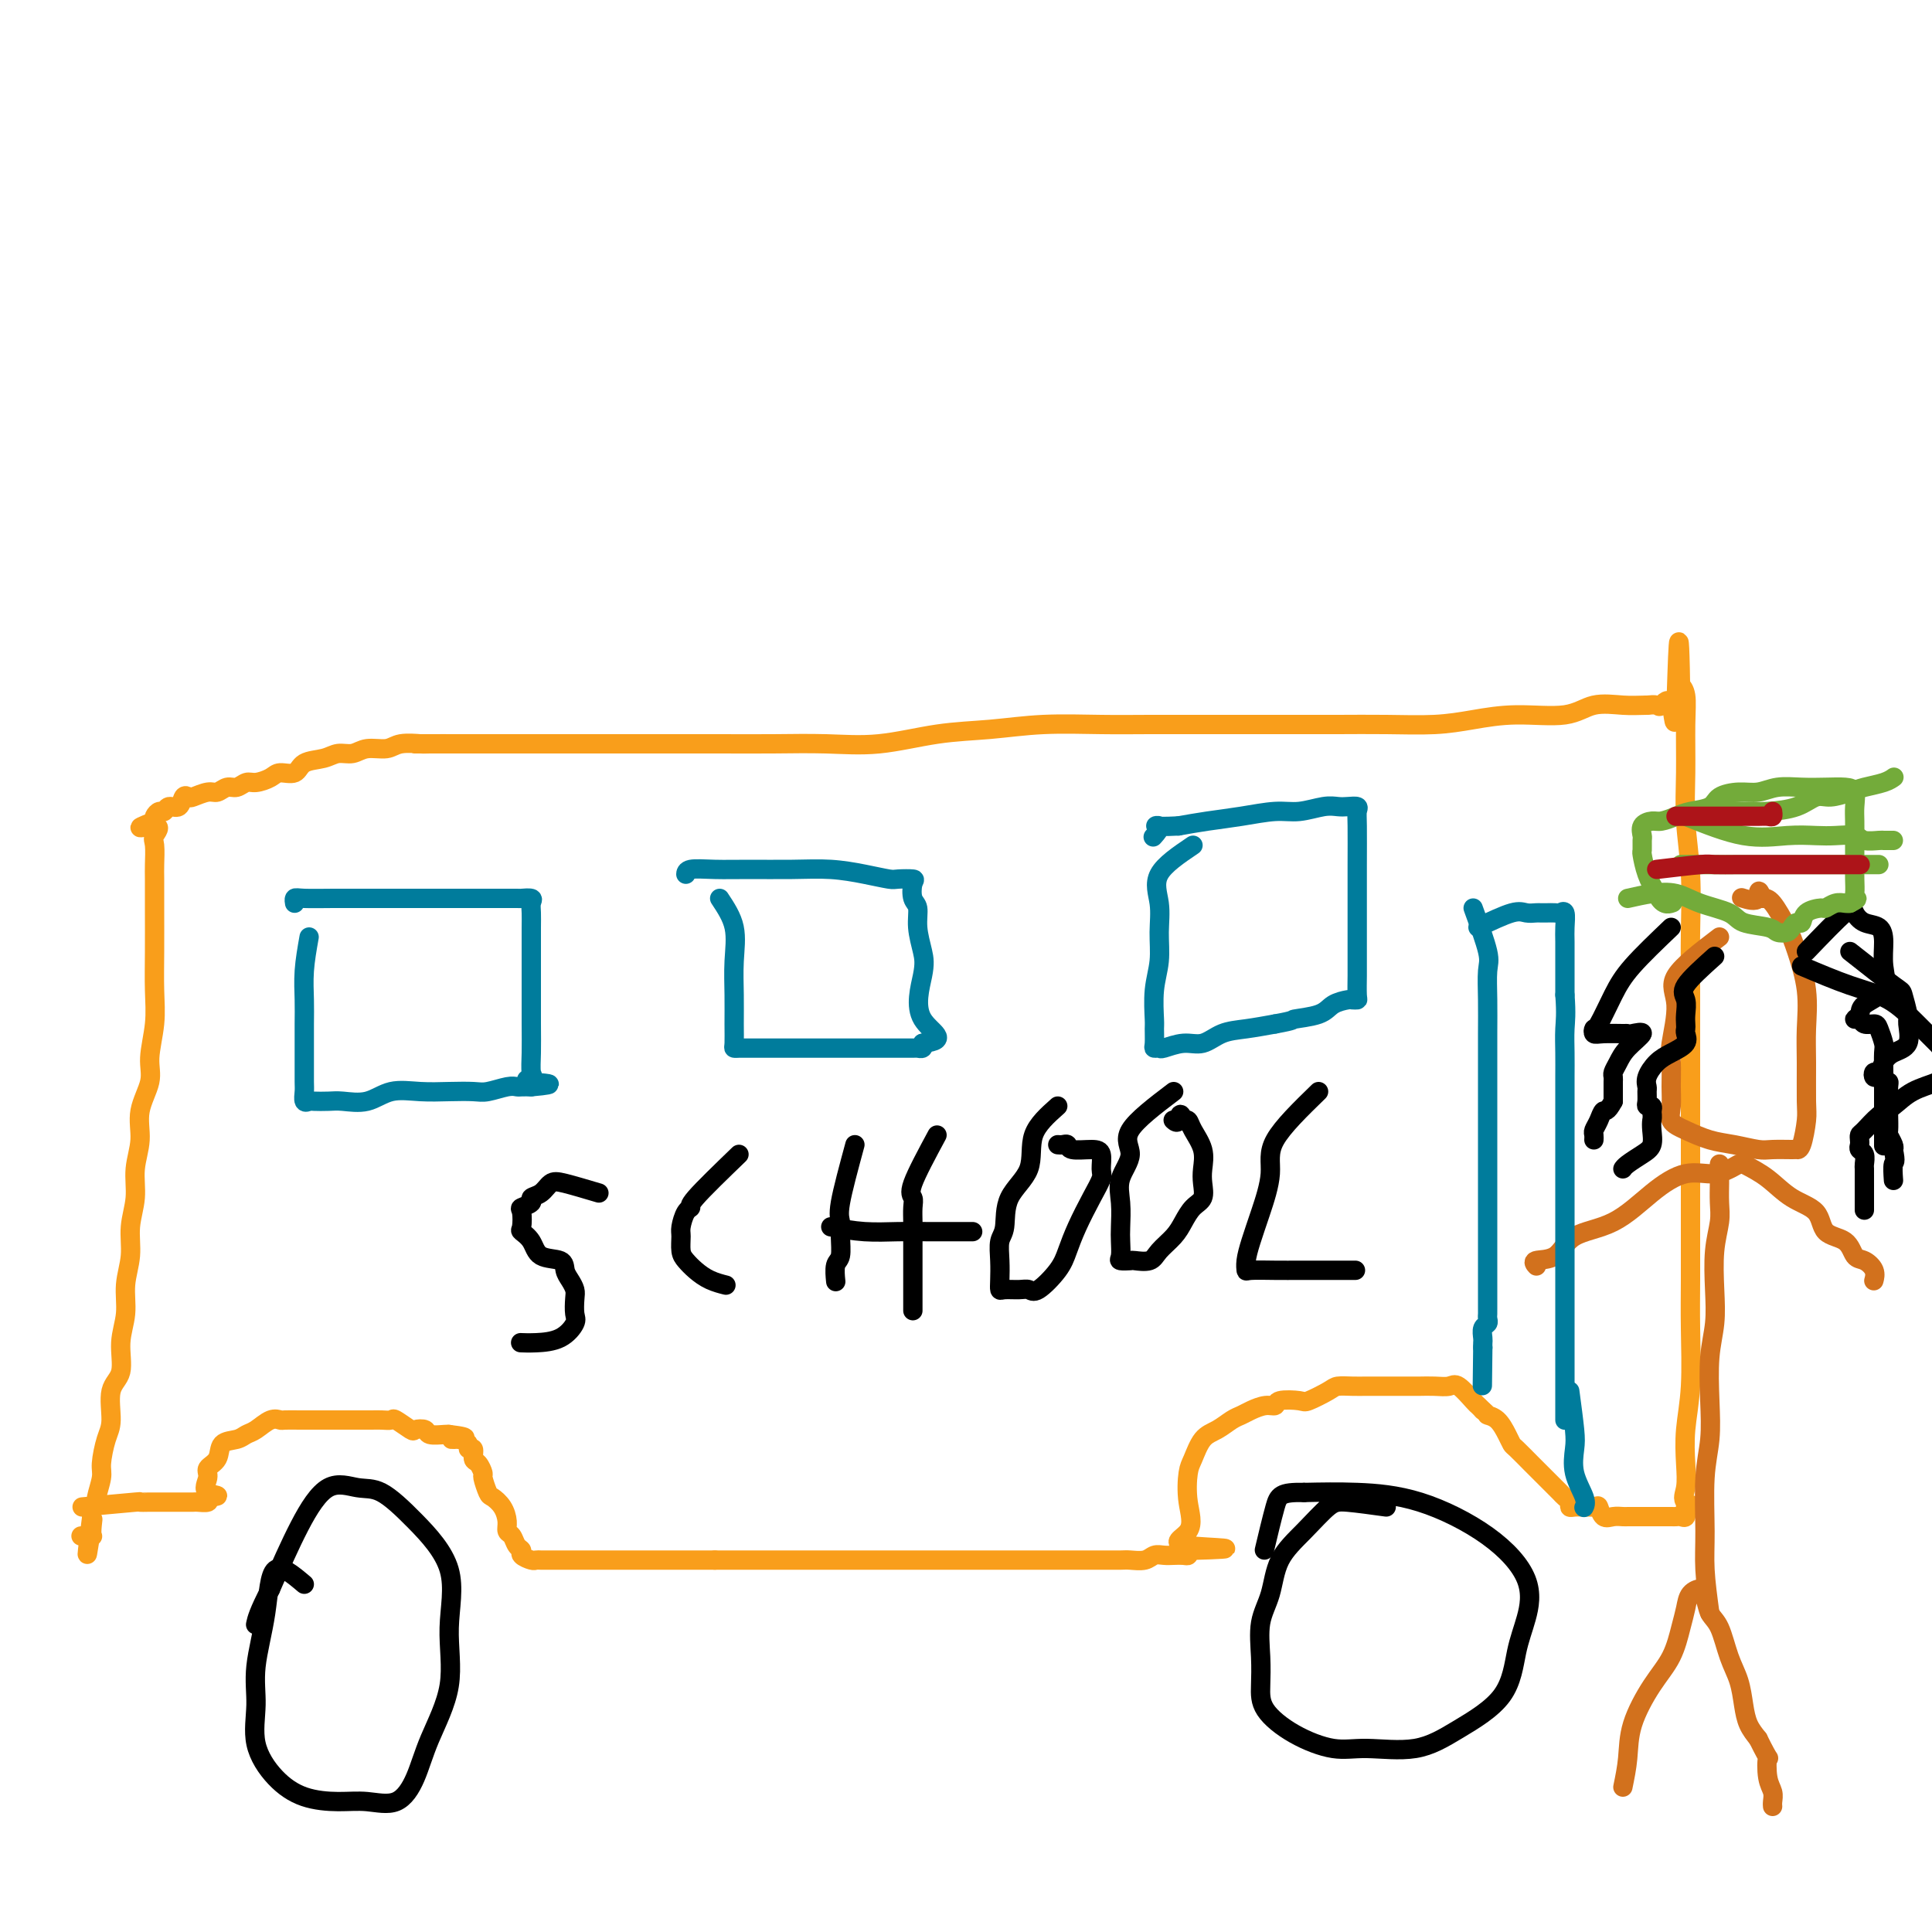 <svg viewBox='0 0 400 400' version='1.1' xmlns='http://www.w3.org/2000/svg' xmlns:xlink='http://www.w3.org/1999/xlink'><g fill='none' stroke='rgb(0,0,0)' stroke-width='4' stroke-linecap='round' stroke-linejoin='round'><path d='M287,312c-3.042,-0.420 -6.085,-0.841 -8,-1c-1.915,-0.159 -2.703,-0.058 -4,1c-1.297,1.058 -3.104,3.072 -5,5c-1.896,1.928 -3.881,3.771 -5,6c-1.119,2.229 -1.372,4.843 -2,7c-0.628,2.157 -1.631,3.858 -2,6c-0.369,2.142 -0.106,4.725 0,7c0.106,2.275 0.053,4.241 0,6c-0.053,1.759 -0.106,3.311 1,5c1.106,1.689 3.372,3.514 6,5c2.628,1.486 5.618,2.632 8,3c2.382,0.368 4.157,-0.042 7,0c2.843,0.042 6.754,0.534 10,0c3.246,-0.534 5.827,-2.096 9,-4c3.173,-1.904 6.936,-4.152 9,-7c2.064,-2.848 2.427,-6.297 3,-9c0.573,-2.703 1.354,-4.661 2,-7c0.646,-2.339 1.157,-5.058 0,-8c-1.157,-2.942 -3.980,-6.108 -8,-9c-4.020,-2.892 -9.236,-5.509 -14,-7c-4.764,-1.491 -9.075,-1.854 -13,-2c-3.925,-0.146 -7.462,-0.073 -11,0'/><path d='M270,309c-4.952,-0.107 -5.333,0.625 -6,3c-0.667,2.375 -1.619,6.393 -2,8c-0.381,1.607 -0.190,0.804 0,0'/><path d='M63,328c-2.372,-2.005 -4.743,-4.009 -6,-3c-1.257,1.009 -1.398,5.032 -2,9c-0.602,3.968 -1.665,7.883 -2,11c-0.335,3.117 0.058,5.438 0,8c-0.058,2.562 -0.566,5.365 0,8c0.566,2.635 2.205,5.102 4,7c1.795,1.898 3.744,3.228 6,4c2.256,0.772 4.818,0.988 7,1c2.182,0.012 3.984,-0.179 6,0c2.016,0.179 4.248,0.728 6,0c1.752,-0.728 3.025,-2.732 4,-5c0.975,-2.268 1.652,-4.800 3,-8c1.348,-3.200 3.365,-7.068 4,-11c0.635,-3.932 -0.113,-7.928 0,-12c0.113,-4.072 1.088,-8.221 0,-12c-1.088,-3.779 -4.239,-7.189 -7,-10c-2.761,-2.811 -5.132,-5.024 -7,-6c-1.868,-0.976 -3.233,-0.715 -5,-1c-1.767,-0.285 -3.937,-1.115 -6,0c-2.063,1.115 -4.018,4.176 -6,8c-1.982,3.824 -3.991,8.412 -6,13'/><path d='M56,329c-2.533,4.822 -2.867,6.378 -3,7c-0.133,0.622 -0.067,0.311 0,0'/></g>
<g fill='none' stroke='rgb(249,158,27)' stroke-width='4' stroke-linecap='round' stroke-linejoin='round'><path d='M17,312c4.583,-0.423 9.166,-0.845 11,-1c1.834,-0.155 0.917,-0.041 1,0c0.083,0.041 1.164,0.011 2,0c0.836,-0.011 1.427,-0.003 2,0c0.573,0.003 1.128,0.002 2,0c0.872,-0.002 2.062,-0.003 3,0c0.938,0.003 1.622,0.011 2,0c0.378,-0.011 0.448,-0.041 1,0c0.552,0.041 1.586,0.155 2,0c0.414,-0.155 0.207,-0.577 0,-1'/><path d='M43,310c4.014,-0.381 1.049,-0.333 0,-1c-1.049,-0.667 -0.180,-2.048 0,-3c0.180,-0.952 -0.327,-1.474 0,-2c0.327,-0.526 1.490,-1.057 2,-2c0.510,-0.943 0.366,-2.299 1,-3c0.634,-0.701 2.044,-0.748 3,-1c0.956,-0.252 1.458,-0.708 2,-1c0.542,-0.292 1.123,-0.418 2,-1c0.877,-0.582 2.051,-1.620 3,-2c0.949,-0.380 1.672,-0.102 2,0c0.328,0.102 0.262,0.027 1,0c0.738,-0.027 2.281,-0.007 3,0c0.719,0.007 0.613,0.002 1,0c0.387,-0.002 1.267,-0.001 2,0c0.733,0.001 1.317,0.000 2,0c0.683,-0.000 1.463,-0.000 2,0c0.537,0.000 0.829,0.000 1,0c0.171,-0.000 0.219,-0.000 1,0c0.781,0.000 2.293,0.001 3,0c0.707,-0.001 0.607,-0.002 1,0c0.393,0.002 1.279,0.008 2,0c0.721,-0.008 1.277,-0.030 2,0c0.723,0.030 1.613,0.112 2,0c0.387,-0.112 0.273,-0.419 1,0c0.727,0.419 2.296,1.562 3,2c0.704,0.438 0.542,0.170 1,0c0.458,-0.170 1.535,-0.241 2,0c0.465,0.241 0.317,0.796 1,1c0.683,0.204 2.195,0.058 3,0c0.805,-0.058 0.902,-0.029 1,0'/><path d='M93,297c5.923,0.702 2.232,0.957 1,1c-1.232,0.043 -0.005,-0.125 1,0c1.005,0.125 1.789,0.543 2,1c0.211,0.457 -0.150,0.953 0,1c0.150,0.047 0.810,-0.354 1,0c0.190,0.354 -0.089,1.465 0,2c0.089,0.535 0.548,0.496 1,1c0.452,0.504 0.898,1.552 1,2c0.102,0.448 -0.140,0.298 0,1c0.140,0.702 0.664,2.258 1,3c0.336,0.742 0.485,0.670 1,1c0.515,0.330 1.394,1.062 2,2c0.606,0.938 0.937,2.083 1,3c0.063,0.917 -0.143,1.608 0,2c0.143,0.392 0.633,0.487 1,1c0.367,0.513 0.609,1.444 1,2c0.391,0.556 0.930,0.737 1,1c0.070,0.263 -0.331,0.606 0,1c0.331,0.394 1.392,0.838 2,1c0.608,0.162 0.763,0.044 1,0c0.237,-0.044 0.557,-0.012 1,0c0.443,0.012 1.008,0.003 2,0c0.992,-0.003 2.412,-0.001 4,0c1.588,0.001 3.343,0.000 5,0c1.657,-0.000 3.217,-0.000 5,0c1.783,0.000 3.788,0.000 6,0c2.212,-0.000 4.632,-0.000 7,0c2.368,0.000 4.684,0.000 7,0'/><path d='M148,323c6.828,0.000 4.899,0.000 6,0c1.101,-0.000 5.233,-0.000 8,0c2.767,0.000 4.171,0.000 6,0c1.829,-0.000 4.084,-0.000 6,0c1.916,0.000 3.493,0.000 6,0c2.507,-0.000 5.944,-0.000 8,0c2.056,0.000 2.732,0.000 4,0c1.268,-0.000 3.127,-0.000 5,0c1.873,0.000 3.761,0.000 5,0c1.239,-0.000 1.828,-0.000 3,0c1.172,0.000 2.928,0.000 4,0c1.072,-0.000 1.460,-0.000 2,0c0.540,0.000 1.233,0.000 2,0c0.767,-0.000 1.607,-0.000 2,0c0.393,0.000 0.340,0.000 1,0c0.660,-0.000 2.034,-0.000 3,0c0.966,0.000 1.523,0.000 2,0c0.477,-0.000 0.875,-0.000 2,0c1.125,0.000 2.977,0.001 4,0c1.023,-0.001 1.219,-0.004 2,0c0.781,0.004 2.149,0.015 3,0c0.851,-0.015 1.186,-0.057 2,0c0.814,0.057 2.105,0.211 3,0c0.895,-0.211 1.392,-0.788 2,-1c0.608,-0.212 1.326,-0.060 2,0c0.674,0.060 1.304,0.026 2,0c0.696,-0.026 1.457,-0.046 2,0c0.543,0.046 0.870,0.156 1,0c0.130,-0.156 0.065,-0.578 0,-1'/><path d='M246,321c15.161,-0.428 4.065,-0.497 0,-1c-4.065,-0.503 -1.098,-1.441 0,-3c1.098,-1.559 0.327,-3.740 0,-6c-0.327,-2.260 -0.211,-4.598 0,-6c0.211,-1.402 0.518,-1.867 1,-3c0.482,-1.133 1.139,-2.933 2,-4c0.861,-1.067 1.925,-1.400 3,-2c1.075,-0.600 2.162,-1.466 3,-2c0.838,-0.534 1.426,-0.735 2,-1c0.574,-0.265 1.135,-0.593 2,-1c0.865,-0.407 2.036,-0.892 3,-1c0.964,-0.108 1.722,0.161 2,0c0.278,-0.161 0.076,-0.751 1,-1c0.924,-0.249 2.975,-0.158 4,0c1.025,0.158 1.026,0.382 2,0c0.974,-0.382 2.923,-1.370 4,-2c1.077,-0.630 1.284,-0.901 2,-1c0.716,-0.099 1.943,-0.027 3,0c1.057,0.027 1.945,0.007 3,0c1.055,-0.007 2.277,-0.002 3,0c0.723,0.002 0.946,0.001 2,0c1.054,-0.001 2.938,-0.003 4,0c1.062,0.003 1.300,0.011 2,0c0.700,-0.011 1.861,-0.042 3,0c1.139,0.042 2.255,0.158 3,0c0.745,-0.158 1.117,-0.589 2,0c0.883,0.589 2.276,2.197 3,3c0.724,0.803 0.778,0.801 1,1c0.222,0.199 0.611,0.600 1,1'/><path d='M307,292c1.216,0.980 0.758,0.929 1,1c0.242,0.071 1.186,0.264 2,1c0.814,0.736 1.499,2.014 2,3c0.501,0.986 0.817,1.679 1,2c0.183,0.321 0.233,0.270 1,1c0.767,0.730 2.251,2.241 3,3c0.749,0.759 0.764,0.767 1,1c0.236,0.233 0.693,0.692 1,1c0.307,0.308 0.464,0.463 1,1c0.536,0.537 1.449,1.454 2,2c0.551,0.546 0.738,0.721 1,1c0.262,0.279 0.599,0.663 1,1c0.401,0.337 0.867,0.626 1,1c0.133,0.374 -0.067,0.832 0,1c0.067,0.168 0.399,0.045 1,0c0.601,-0.045 1.469,-0.012 2,0c0.531,0.012 0.723,0.003 1,0c0.277,-0.003 0.638,-0.002 1,0'/><path d='M330,312c0.809,-0.121 0.833,-0.425 1,0c0.167,0.425 0.477,1.578 1,2c0.523,0.422 1.257,0.113 2,0c0.743,-0.113 1.493,-0.030 2,0c0.507,0.030 0.770,0.008 1,0c0.230,-0.008 0.428,-0.002 1,0c0.572,0.002 1.519,0.001 2,0c0.481,-0.001 0.496,-0.000 1,0c0.504,0.000 1.497,-0.000 2,0c0.503,0.000 0.517,0.002 1,0c0.483,-0.002 1.436,-0.006 2,0c0.564,0.006 0.739,0.022 1,0c0.261,-0.022 0.609,-0.083 1,0c0.391,0.083 0.826,0.309 1,0c0.174,-0.309 0.087,-1.155 0,-2'/><path d='M349,312c2.940,-0.103 0.792,-0.359 0,-1c-0.792,-0.641 -0.226,-1.666 0,-3c0.226,-1.334 0.113,-2.977 0,-5c-0.113,-2.023 -0.226,-4.425 0,-7c0.226,-2.575 0.793,-5.323 1,-9c0.207,-3.677 0.056,-8.283 0,-12c-0.056,-3.717 -0.015,-6.543 0,-10c0.015,-3.457 0.004,-7.544 0,-12c-0.004,-4.456 -0.001,-9.281 0,-14c0.001,-4.719 0.001,-9.332 0,-13c-0.001,-3.668 -0.004,-6.392 0,-10c0.004,-3.608 0.015,-8.098 0,-12c-0.015,-3.902 -0.057,-7.214 0,-11c0.057,-3.786 0.212,-8.047 0,-12c-0.212,-3.953 -0.793,-7.600 -1,-11c-0.207,-3.400 -0.041,-6.554 0,-10c0.041,-3.446 -0.041,-7.183 0,-10c0.041,-2.817 0.207,-4.713 0,-6c-0.207,-1.287 -0.788,-1.964 -1,-2c-0.212,-0.036 -0.057,0.568 0,1c0.057,0.432 0.015,0.693 0,1c-0.015,0.307 -0.004,0.659 0,1c0.004,0.341 0.002,0.670 0,1'/><path d='M348,146c-0.350,-25.680 -0.726,-6.881 -1,0c-0.274,6.881 -0.444,1.844 -1,0c-0.556,-1.844 -1.496,-0.497 -2,0c-0.504,0.497 -0.573,0.142 -1,0c-0.427,-0.142 -1.214,-0.071 -2,0'/><path d='M341,146c-1.914,0.033 -3.199,0.117 -5,0c-1.801,-0.117 -4.119,-0.434 -6,0c-1.881,0.434 -3.325,1.619 -6,2c-2.675,0.381 -6.583,-0.041 -10,0c-3.417,0.041 -6.345,0.547 -9,1c-2.655,0.453 -5.036,0.853 -8,1c-2.964,0.147 -6.510,0.039 -10,0c-3.490,-0.039 -6.923,-0.011 -10,0c-3.077,0.011 -5.797,0.003 -9,0c-3.203,-0.003 -6.887,-0.002 -10,0c-3.113,0.002 -5.655,0.004 -9,0c-3.345,-0.004 -7.495,-0.013 -11,0c-3.505,0.013 -6.366,0.050 -10,0c-3.634,-0.050 -8.043,-0.185 -12,0c-3.957,0.185 -7.464,0.691 -11,1c-3.536,0.309 -7.102,0.423 -11,1c-3.898,0.577 -8.128,1.619 -12,2c-3.872,0.381 -7.385,0.102 -11,0c-3.615,-0.102 -7.330,-0.027 -11,0c-3.670,0.027 -7.295,0.007 -11,0c-3.705,-0.007 -7.492,-0.002 -11,0c-3.508,0.002 -6.738,0.001 -10,0c-3.262,-0.001 -6.555,-0.000 -10,0c-3.445,0.000 -7.042,0.000 -10,0c-2.958,-0.000 -5.277,-0.000 -7,0c-1.723,0.000 -2.848,0.000 -4,0c-1.152,-0.000 -2.329,-0.000 -3,0c-0.671,0.000 -0.835,0.000 -1,0'/><path d='M93,154c-13.830,0.001 -3.906,0.004 -1,0c2.906,-0.004 -1.206,-0.016 -3,0c-1.794,0.016 -1.270,0.061 -2,0c-0.730,-0.061 -2.713,-0.227 -4,0c-1.287,0.227 -1.880,0.849 -3,1c-1.120,0.151 -2.769,-0.168 -4,0c-1.231,0.168 -2.044,0.823 -3,1c-0.956,0.177 -2.056,-0.125 -3,0c-0.944,0.125 -1.732,0.677 -3,1c-1.268,0.323 -3.015,0.416 -4,1c-0.985,0.584 -1.208,1.658 -2,2c-0.792,0.342 -2.151,-0.048 -3,0c-0.849,0.048 -1.186,0.534 -2,1c-0.814,0.466 -2.105,0.914 -3,1c-0.895,0.086 -1.393,-0.188 -2,0c-0.607,0.188 -1.322,0.839 -2,1c-0.678,0.161 -1.319,-0.166 -2,0c-0.681,0.166 -1.401,0.827 -2,1c-0.599,0.173 -1.077,-0.142 -2,0c-0.923,0.142 -2.293,0.741 -3,1c-0.707,0.259 -0.753,0.179 -1,0c-0.247,-0.179 -0.696,-0.455 -1,0c-0.304,0.455 -0.463,1.642 -1,2c-0.537,0.358 -1.450,-0.111 -2,0c-0.550,0.111 -0.735,0.803 -1,1c-0.265,0.197 -0.610,-0.101 -1,0c-0.390,0.101 -0.826,0.600 -1,1c-0.174,0.400 -0.087,0.700 0,1'/><path d='M32,170c-5.879,2.288 -1.575,1.009 0,1c1.575,-0.009 0.422,1.253 0,2c-0.422,0.747 -0.113,0.980 0,2c0.113,1.020 0.030,2.826 0,4c-0.030,1.174 -0.007,1.714 0,3c0.007,1.286 -0.002,3.316 0,6c0.002,2.684 0.017,6.022 0,9c-0.017,2.978 -0.065,5.597 0,8c0.065,2.403 0.243,4.591 0,7c-0.243,2.409 -0.906,5.038 -1,7c-0.094,1.962 0.382,3.258 0,5c-0.382,1.742 -1.623,3.931 -2,6c-0.377,2.069 0.110,4.019 0,6c-0.110,1.981 -0.818,3.995 -1,6c-0.182,2.005 0.163,4.001 0,6c-0.163,1.999 -0.833,3.999 -1,6c-0.167,2.001 0.167,4.002 0,6c-0.167,1.998 -0.837,3.991 -1,6c-0.163,2.009 0.181,4.032 0,6c-0.181,1.968 -0.888,3.879 -1,6c-0.112,2.121 0.372,4.452 0,6c-0.372,1.548 -1.601,2.313 -2,4c-0.399,1.687 0.033,4.294 0,6c-0.033,1.706 -0.530,2.509 -1,4c-0.470,1.491 -0.914,3.670 -1,5c-0.086,1.330 0.187,1.812 0,3c-0.187,1.188 -0.834,3.081 -1,4c-0.166,0.919 0.148,0.863 0,1c-0.148,0.137 -0.756,0.468 -1,1c-0.244,0.532 -0.122,1.266 0,2'/><path d='M19,314c-1.848,14.332 -0.468,5.161 0,2c0.468,-3.161 0.022,-0.311 0,1c-0.022,1.311 0.379,1.084 0,1c-0.379,-0.084 -1.537,-0.024 -2,0c-0.463,0.024 -0.232,0.012 0,0'/></g>
<g fill='none' stroke='rgb(0,124,156)' stroke-width='4' stroke-linecap='round' stroke-linejoin='round'><path d='M64,194c-0.423,2.395 -0.845,4.789 -1,7c-0.155,2.211 -0.042,4.238 0,6c0.042,1.762 0.011,3.258 0,5c-0.011,1.742 -0.004,3.728 0,5c0.004,1.272 0.004,1.829 0,3c-0.004,1.171 -0.014,2.955 0,4c0.014,1.045 0.052,1.352 0,2c-0.052,0.648 -0.192,1.637 0,2c0.192,0.363 0.718,0.099 1,0c0.282,-0.099 0.321,-0.034 1,0c0.679,0.034 2.000,0.037 3,0c1.000,-0.037 1.680,-0.115 3,0c1.320,0.115 3.281,0.423 5,0c1.719,-0.423 3.197,-1.576 5,-2c1.803,-0.424 3.932,-0.117 6,0c2.068,0.117 4.074,0.046 6,0c1.926,-0.046 3.772,-0.065 5,0c1.228,0.065 1.837,0.213 3,0c1.163,-0.213 2.879,-0.789 4,-1c1.121,-0.211 1.648,-0.057 2,0c0.352,0.057 0.529,0.016 1,0c0.471,-0.016 1.235,-0.008 2,0'/><path d='M110,225c7.271,-0.634 1.948,-0.718 0,-1c-1.948,-0.282 -0.522,-0.761 0,-1c0.522,-0.239 0.140,-0.236 0,-1c-0.140,-0.764 -0.038,-2.294 0,-4c0.038,-1.706 0.010,-3.587 0,-6c-0.010,-2.413 -0.003,-5.357 0,-8c0.003,-2.643 0.003,-4.985 0,-7c-0.003,-2.015 -0.008,-3.703 0,-5c0.008,-1.297 0.031,-2.204 0,-3c-0.031,-0.796 -0.116,-1.481 0,-2c0.116,-0.519 0.431,-0.871 0,-1c-0.431,-0.129 -1.609,-0.035 -2,0c-0.391,0.035 0.004,0.009 -1,0c-1.004,-0.009 -3.408,-0.002 -5,0c-1.592,0.002 -2.373,0.001 -4,0c-1.627,-0.001 -4.099,0.000 -7,0c-2.901,-0.000 -6.231,-0.001 -9,0c-2.769,0.001 -4.977,0.004 -7,0c-2.023,-0.004 -3.863,-0.015 -6,0c-2.137,0.015 -4.573,0.056 -6,0c-1.427,-0.056 -1.846,-0.207 -2,0c-0.154,0.207 -0.044,0.774 0,1c0.044,0.226 0.022,0.113 0,0'/><path d='M149,186c1.268,1.915 2.536,3.830 3,6c0.464,2.170 0.124,4.596 0,7c-0.124,2.404 -0.030,4.788 0,7c0.030,2.212 -0.002,4.253 0,6c0.002,1.747 0.038,3.200 0,4c-0.038,0.800 -0.149,0.946 0,1c0.149,0.054 0.559,0.014 1,0c0.441,-0.014 0.912,-0.004 2,0c1.088,0.004 2.793,0.001 4,0c1.207,-0.001 1.917,-0.000 3,0c1.083,0.000 2.539,0.000 4,0c1.461,-0.000 2.926,-0.000 4,0c1.074,0.000 1.755,0.000 3,0c1.245,-0.000 3.052,-0.000 4,0c0.948,0.000 1.035,0.000 2,0c0.965,-0.000 2.808,-0.000 4,0c1.192,0.000 1.735,0.001 2,0c0.265,-0.001 0.253,-0.003 1,0c0.747,0.003 2.252,0.011 3,0c0.748,-0.011 0.740,-0.041 1,0c0.260,0.041 0.789,0.155 1,0c0.211,-0.155 0.106,-0.577 0,-1'/><path d='M191,216c6.038,-0.650 1.633,-2.275 0,-5c-1.633,-2.725 -0.494,-6.549 0,-9c0.494,-2.451 0.342,-3.529 0,-5c-0.342,-1.471 -0.873,-3.336 -1,-5c-0.127,-1.664 0.152,-3.125 0,-4c-0.152,-0.875 -0.734,-1.162 -1,-2c-0.266,-0.838 -0.214,-2.227 0,-3c0.214,-0.773 0.591,-0.929 0,-1c-0.591,-0.071 -2.149,-0.058 -3,0c-0.851,0.058 -0.995,0.159 -2,0c-1.005,-0.159 -2.872,-0.578 -5,-1c-2.128,-0.422 -4.518,-0.846 -7,-1c-2.482,-0.154 -5.057,-0.038 -8,0c-2.943,0.038 -6.253,-0.004 -9,0c-2.747,0.004 -4.932,0.053 -7,0c-2.068,-0.053 -4.018,-0.206 -5,0c-0.982,0.206 -0.995,0.773 -1,1c-0.005,0.227 -0.003,0.113 0,0'/><path d='M247,175c-2.961,1.999 -5.921,3.999 -7,6c-1.079,2.001 -0.275,4.004 0,6c0.275,1.996 0.021,3.986 0,6c-0.021,2.014 0.191,4.053 0,6c-0.191,1.947 -0.784,3.804 -1,6c-0.216,2.196 -0.054,4.732 0,6c0.054,1.268 0.001,1.269 0,2c-0.001,0.731 0.050,2.192 0,3c-0.050,0.808 -0.201,0.965 0,1c0.201,0.035 0.755,-0.050 1,0c0.245,0.050 0.181,0.235 1,0c0.819,-0.235 2.521,-0.889 4,-1c1.479,-0.111 2.737,0.321 4,0c1.263,-0.321 2.532,-1.394 4,-2c1.468,-0.606 3.134,-0.745 5,-1c1.866,-0.255 3.933,-0.628 6,-1'/><path d='M264,212c4.507,-0.813 3.273,-0.845 4,-1c0.727,-0.155 3.414,-0.434 5,-1c1.586,-0.566 2.071,-1.420 3,-2c0.929,-0.580 2.301,-0.887 3,-1c0.699,-0.113 0.723,-0.033 1,0c0.277,0.033 0.806,0.021 1,0c0.194,-0.021 0.052,-0.049 0,-1c-0.052,-0.951 -0.014,-2.825 0,-4c0.014,-1.175 0.003,-1.652 0,-4c-0.003,-2.348 0.001,-6.566 0,-10c-0.001,-3.434 -0.006,-6.083 0,-9c0.006,-2.917 0.024,-6.102 0,-8c-0.024,-1.898 -0.091,-2.510 0,-3c0.091,-0.490 0.338,-0.859 0,-1c-0.338,-0.141 -1.263,-0.053 -2,0c-0.737,0.053 -1.286,0.070 -2,0c-0.714,-0.070 -1.592,-0.226 -3,0c-1.408,0.226 -3.344,0.834 -5,1c-1.656,0.166 -3.032,-0.110 -5,0c-1.968,0.110 -4.530,0.607 -7,1c-2.470,0.393 -4.849,0.684 -7,1c-2.151,0.316 -4.076,0.658 -6,1'/><path d='M244,171c-6.571,0.345 -4.500,-0.292 -4,0c0.500,0.292 -0.571,1.512 -1,2c-0.429,0.488 -0.214,0.244 0,0'/></g>
<g fill='none' stroke='rgb(210,113,29)' stroke-width='4' stroke-linecap='round' stroke-linejoin='round'><path d='M336,370c0.402,-1.948 0.804,-3.897 1,-6c0.196,-2.103 0.185,-4.362 1,-7c0.815,-2.638 2.455,-5.655 4,-8c1.545,-2.345 2.996,-4.016 4,-6c1.004,-1.984 1.560,-4.279 2,-6c0.440,-1.721 0.762,-2.866 1,-4c0.238,-1.134 0.392,-2.256 1,-3c0.608,-0.744 1.672,-1.111 2,-1c0.328,0.111 -0.078,0.700 0,1c0.078,0.300 0.640,0.312 1,1c0.360,0.688 0.516,2.052 1,3c0.484,0.948 1.295,1.478 2,3c0.705,1.522 1.305,4.035 2,6c0.695,1.965 1.485,3.382 2,5c0.515,1.618 0.754,3.436 1,5c0.246,1.564 0.499,2.876 1,4c0.501,1.124 1.251,2.062 2,3'/><path d='M364,360c2.635,5.345 2.223,3.709 2,4c-0.223,0.291 -0.256,2.509 0,4c0.256,1.491 0.801,2.255 1,3c0.199,0.745 0.054,1.470 0,2c-0.054,0.530 -0.015,0.866 0,1c0.015,0.134 0.008,0.067 0,0'/><path d='M354,334c-0.431,-3.180 -0.861,-6.359 -1,-9c-0.139,-2.641 0.014,-4.742 0,-8c-0.014,-3.258 -0.196,-7.671 0,-11c0.196,-3.329 0.771,-5.573 1,-8c0.229,-2.427 0.113,-5.036 0,-8c-0.113,-2.964 -0.223,-6.285 0,-9c0.223,-2.715 0.778,-4.826 1,-7c0.222,-2.174 0.112,-4.410 0,-7c-0.112,-2.590 -0.226,-5.534 0,-8c0.226,-2.466 0.793,-4.453 1,-6c0.207,-1.547 0.056,-2.653 0,-4c-0.056,-1.347 -0.015,-2.936 0,-4c0.015,-1.064 0.004,-1.605 0,-2c-0.004,-0.395 -0.001,-0.645 0,-1c0.001,-0.355 0.000,-0.816 0,-1c-0.000,-0.184 -0.000,-0.092 0,0'/><path d='M361,241c1.690,0.876 3.380,1.752 5,3c1.620,1.248 3.168,2.867 5,4c1.832,1.133 3.946,1.780 5,3c1.054,1.220 1.046,3.012 2,4c0.954,0.988 2.868,1.172 4,2c1.132,0.828 1.480,2.299 2,3c0.520,0.701 1.212,0.631 2,1c0.788,0.369 1.674,1.176 2,2c0.326,0.824 0.093,1.664 0,2c-0.093,0.336 -0.047,0.168 0,0'/><path d='M360,241c-1.597,0.922 -3.194,1.844 -5,2c-1.806,0.156 -3.822,-0.455 -6,0c-2.178,0.455 -4.518,1.977 -7,4c-2.482,2.023 -5.106,4.546 -8,6c-2.894,1.454 -6.057,1.840 -8,3c-1.943,1.160 -2.665,3.094 -4,4c-1.335,0.906 -3.282,0.782 -4,1c-0.718,0.218 -0.205,0.776 0,1c0.205,0.224 0.103,0.112 0,0'/><path d='M356,194c-3.834,2.921 -7.669,5.842 -9,8c-1.331,2.158 -0.160,3.554 0,6c0.160,2.446 -0.691,5.944 -1,8c-0.309,2.056 -0.075,2.672 0,4c0.075,1.328 -0.007,3.368 0,5c0.007,1.632 0.103,2.857 0,4c-0.103,1.143 -0.407,2.205 0,3c0.407,0.795 1.524,1.323 3,2c1.476,0.677 3.310,1.502 5,2c1.690,0.498 3.237,0.669 5,1c1.763,0.331 3.743,0.821 5,1c1.257,0.179 1.791,0.045 3,0c1.209,-0.045 3.095,-0.003 4,0c0.905,0.003 0.831,-0.034 1,0c0.169,0.034 0.581,0.140 1,-1c0.419,-1.140 0.846,-3.526 1,-5c0.154,-1.474 0.035,-2.036 0,-4c-0.035,-1.964 0.014,-5.332 0,-8c-0.014,-2.668 -0.090,-4.638 0,-7c0.090,-2.362 0.347,-5.116 0,-8c-0.347,-2.884 -1.299,-5.897 -2,-8c-0.701,-2.103 -1.150,-3.297 -2,-5c-0.850,-1.703 -2.100,-3.915 -3,-5c-0.900,-1.085 -1.450,-1.042 -2,-1'/><path d='M365,186c-1.440,-2.940 -0.542,-0.792 -1,0c-0.458,0.792 -2.274,0.226 -3,0c-0.726,-0.226 -0.363,-0.113 0,0'/></g>
<g fill='none' stroke='rgb(0,0,0)' stroke-width='4' stroke-linecap='round' stroke-linejoin='round'><path d='M374,197c3.193,-3.324 6.387,-6.649 8,-8c1.613,-1.351 1.647,-0.730 2,0c0.353,0.730 1.027,1.567 2,2c0.973,0.433 2.246,0.462 3,1c0.754,0.538 0.988,1.587 1,3c0.012,1.413 -0.198,3.192 0,5c0.198,1.808 0.802,3.646 0,5c-0.802,1.354 -3.012,2.223 -4,3c-0.988,0.777 -0.755,1.462 -1,2c-0.245,0.538 -0.967,0.930 -1,1c-0.033,0.070 0.622,-0.181 1,0c0.378,0.181 0.480,0.795 1,1c0.520,0.205 1.460,0.001 2,0c0.540,-0.001 0.681,0.201 1,1c0.319,0.799 0.818,2.197 1,3c0.182,0.803 0.049,1.013 0,2c-0.049,0.987 -0.013,2.751 0,4c0.013,1.249 0.004,1.984 0,3c-0.004,1.016 -0.001,2.312 0,3c0.001,0.688 0.000,0.768 0,1c-0.000,0.232 -0.000,0.616 0,1'/><path d='M390,230c0.000,2.258 0.000,0.904 0,1c0.000,0.096 0.000,1.641 0,3c0.000,1.359 0.000,2.531 0,3c0.000,0.469 0.000,0.234 0,0'/><path d='M346,192c-3.012,2.878 -6.023,5.756 -8,8c-1.977,2.244 -2.918,3.855 -4,6c-1.082,2.145 -2.304,4.823 -3,6c-0.696,1.177 -0.866,0.851 -1,1c-0.134,0.149 -0.231,0.773 0,1c0.231,0.227 0.790,0.059 2,0c1.210,-0.059 3.071,-0.007 4,0c0.929,0.007 0.926,-0.031 1,0c0.074,0.031 0.226,0.130 1,0c0.774,-0.130 2.169,-0.491 2,0c-0.169,0.491 -1.902,1.833 -3,3c-1.098,1.167 -1.562,2.158 -2,3c-0.438,0.842 -0.849,1.534 -1,2c-0.151,0.466 -0.040,0.705 0,1c0.040,0.295 0.011,0.646 0,1c-0.011,0.354 -0.003,0.711 0,1c0.003,0.289 0.001,0.511 0,1c-0.001,0.489 -0.000,1.244 0,2'/><path d='M334,228c-1.337,2.527 -1.679,1.844 -2,2c-0.321,0.156 -0.622,1.152 -1,2c-0.378,0.848 -0.833,1.547 -1,2c-0.167,0.453 -0.045,0.660 0,1c0.045,0.340 0.013,0.811 0,1c-0.013,0.189 -0.006,0.094 0,0'/><path d='M355,198c-2.536,2.273 -5.072,4.546 -6,6c-0.928,1.454 -0.249,2.091 0,3c0.249,0.909 0.069,2.092 0,3c-0.069,0.908 -0.027,1.542 0,2c0.027,0.458 0.040,0.741 0,1c-0.040,0.259 -0.134,0.496 0,1c0.134,0.504 0.495,1.277 0,2c-0.495,0.723 -1.845,1.397 -3,2c-1.155,0.603 -2.113,1.135 -3,2c-0.887,0.865 -1.703,2.064 -2,3c-0.297,0.936 -0.076,1.609 0,2c0.076,0.391 0.007,0.500 0,1c-0.007,0.500 0.050,1.392 0,2c-0.050,0.608 -0.206,0.933 0,1c0.206,0.067 0.773,-0.124 1,0c0.227,0.124 0.113,0.562 0,1'/><path d='M342,230c0.160,1.457 0.061,1.598 0,2c-0.061,0.402 -0.083,1.064 0,2c0.083,0.936 0.271,2.146 0,3c-0.271,0.854 -1.000,1.353 -2,2c-1.000,0.647 -2.269,1.444 -3,2c-0.731,0.556 -0.923,0.873 -1,1c-0.077,0.127 -0.038,0.063 0,0'/><path d='M383,197c3.609,2.845 7.218,5.690 9,7c1.782,1.310 1.736,1.085 2,2c0.264,0.915 0.838,2.968 1,4c0.162,1.032 -0.089,1.041 0,2c0.089,0.959 0.518,2.869 0,4c-0.518,1.131 -1.982,1.484 -3,2c-1.018,0.516 -1.590,1.195 -2,2c-0.410,0.805 -0.657,1.736 -1,2c-0.343,0.264 -0.782,-0.140 -1,0c-0.218,0.140 -0.216,0.823 0,1c0.216,0.177 0.646,-0.154 1,0c0.354,0.154 0.631,0.791 1,1c0.369,0.209 0.831,-0.010 1,0c0.169,0.010 0.046,0.248 0,1c-0.046,0.752 -0.013,2.018 0,3c0.013,0.982 0.007,1.681 0,2c-0.007,0.319 -0.016,0.257 0,1c0.016,0.743 0.056,2.292 0,3c-0.056,0.708 -0.207,0.575 0,1c0.207,0.425 0.774,1.407 1,2c0.226,0.593 0.113,0.796 0,1'/><path d='M392,238c0.619,2.976 0.167,2.417 0,3c-0.167,0.583 -0.048,2.310 0,3c0.048,0.690 0.024,0.345 0,0'/><path d='M373,200c3.472,1.472 6.944,2.945 10,4c3.056,1.055 5.694,1.694 8,3c2.306,1.306 4.278,3.281 6,5c1.722,1.719 3.192,3.184 4,4c0.808,0.816 0.954,0.985 1,2c0.046,1.015 -0.006,2.875 0,4c0.006,1.125 0.072,1.513 -1,2c-1.072,0.487 -3.282,1.072 -5,2c-1.718,0.928 -2.944,2.199 -4,3c-1.056,0.801 -1.943,1.132 -3,2c-1.057,0.868 -2.284,2.274 -3,3c-0.716,0.726 -0.920,0.771 -1,1c-0.080,0.229 -0.036,0.643 0,1c0.036,0.357 0.062,0.658 0,1c-0.062,0.342 -0.213,0.725 0,1c0.213,0.275 0.789,0.442 1,1c0.211,0.558 0.057,1.506 0,2c-0.057,0.494 -0.015,0.535 0,1c0.015,0.465 0.004,1.356 0,3c-0.004,1.644 -0.001,4.041 0,5c0.001,0.959 0.001,0.479 0,0'/></g>
<g fill='none' stroke='rgb(115,171,58)' stroke-width='4' stroke-linecap='round' stroke-linejoin='round'><path d='M337,186c1.654,-0.374 3.308,-0.749 5,-1c1.692,-0.251 3.423,-0.380 5,0c1.577,0.380 2.999,1.268 5,2c2.001,0.732 4.581,1.307 6,2c1.419,0.693 1.675,1.504 3,2c1.325,0.496 3.717,0.679 5,1c1.283,0.321 1.458,0.781 2,1c0.542,0.219 1.453,0.196 2,0c0.547,-0.196 0.732,-0.564 1,-1c0.268,-0.436 0.620,-0.939 1,-1c0.380,-0.061 0.787,0.320 1,0c0.213,-0.320 0.232,-1.340 1,-2c0.768,-0.660 2.286,-0.962 3,-1c0.714,-0.038 0.624,0.186 1,0c0.376,-0.186 1.217,-0.781 2,-1c0.783,-0.219 1.510,-0.063 2,0c0.490,0.063 0.745,0.031 1,0'/><path d='M383,187c2.238,-1.135 1.332,-0.971 1,-1c-0.332,-0.029 -0.089,-0.251 0,-1c0.089,-0.749 0.023,-2.023 0,-3c-0.023,-0.977 -0.005,-1.655 0,-3c0.005,-1.345 -0.003,-3.355 0,-5c0.003,-1.645 0.018,-2.924 0,-4c-0.018,-1.076 -0.068,-1.948 0,-3c0.068,-1.052 0.255,-2.283 0,-3c-0.255,-0.717 -0.952,-0.920 -2,-1c-1.048,-0.080 -2.446,-0.036 -4,0c-1.554,0.036 -3.264,0.064 -5,0c-1.736,-0.064 -3.499,-0.221 -5,0c-1.501,0.221 -2.741,0.819 -4,1c-1.259,0.181 -2.539,-0.054 -4,0c-1.461,0.054 -3.105,0.397 -4,1c-0.895,0.603 -1.040,1.468 -2,2c-0.960,0.532 -2.734,0.733 -4,1c-1.266,0.267 -2.024,0.600 -3,1c-0.976,0.400 -2.171,0.865 -3,1c-0.829,0.135 -1.294,-0.062 -2,0c-0.706,0.062 -1.654,0.381 -2,1c-0.346,0.619 -0.091,1.537 0,2c0.091,0.463 0.016,0.472 0,1c-0.016,0.528 0.027,1.574 0,2c-0.027,0.426 -0.123,0.230 0,1c0.123,0.770 0.464,2.506 1,4c0.536,1.494 1.268,2.747 2,4'/><path d='M343,185c1.133,2.622 2.467,2.178 3,2c0.533,-0.178 0.267,-0.089 0,0'/><path d='M350,169c2.080,-0.419 4.160,-0.838 6,-1c1.840,-0.162 3.439,-0.067 5,0c1.561,0.067 3.083,0.106 5,0c1.917,-0.106 4.231,-0.357 6,-1c1.769,-0.643 2.995,-1.678 4,-2c1.005,-0.322 1.790,0.068 3,0c1.210,-0.068 2.846,-0.593 4,-1c1.154,-0.407 1.825,-0.697 3,-1c1.175,-0.303 2.855,-0.620 4,-1c1.145,-0.380 1.756,-0.823 2,-1c0.244,-0.177 0.122,-0.089 0,0'/><path d='M349,169c4.210,1.690 8.420,3.380 12,4c3.580,0.620 6.529,0.170 9,0c2.471,-0.170 4.462,-0.060 6,0c1.538,0.060 2.622,0.069 4,0c1.378,-0.069 3.052,-0.215 4,0c0.948,0.215 1.172,0.790 2,1c0.828,0.210 2.261,0.056 3,0c0.739,-0.056 0.786,-0.015 1,0c0.214,0.015 0.596,0.004 1,0c0.404,-0.004 0.830,-0.001 1,0c0.170,0.001 0.085,0.001 0,0'/><path d='M348,179c1.177,0.000 2.355,0.000 4,0c1.645,0.000 3.758,0.000 7,0c3.242,0.000 7.615,-0.000 11,0c3.385,0.000 5.783,0.000 8,0c2.217,0.000 4.254,0.000 6,0c1.746,0.000 3.201,0.000 4,0c0.799,0.000 0.943,0.000 1,0c0.057,0.000 0.029,0.000 0,0'/></g>
<g fill='none' stroke='rgb(173,20,25)' stroke-width='4' stroke-linecap='round' stroke-linejoin='round'><path d='M343,180c3.580,-0.423 7.159,-0.845 9,-1c1.841,-0.155 1.943,-0.041 3,0c1.057,0.041 3.070,0.011 5,0c1.930,-0.011 3.778,-0.003 5,0c1.222,0.003 1.819,0.001 3,0c1.181,-0.001 2.946,-0.000 4,0c1.054,0.000 1.396,0.000 2,0c0.604,-0.000 1.470,-0.000 2,0c0.530,0.000 0.726,0.000 1,0c0.274,-0.000 0.627,-0.000 1,0c0.373,0.000 0.766,0.000 1,0c0.234,-0.000 0.310,-0.000 1,0c0.690,0.000 1.993,0.000 3,0c1.007,-0.000 1.716,-0.000 2,0c0.284,0.000 0.142,0.000 0,0'/><path d='M347,169c2.305,0.000 4.609,0.000 6,0c1.391,-0.000 1.868,-0.000 3,0c1.132,0.000 2.920,0.001 4,0c1.080,-0.001 1.452,-0.004 2,0c0.548,0.004 1.271,0.015 2,0c0.729,-0.015 1.463,-0.056 2,0c0.537,0.056 0.875,0.207 1,0c0.125,-0.207 0.036,-0.774 0,-1c-0.036,-0.226 -0.018,-0.113 0,0'/></g>
<g fill='none' stroke='rgb(0,0,0)' stroke-width='4' stroke-linecap='round' stroke-linejoin='round'><path d='M124,247c-2.662,-0.791 -5.324,-1.582 -7,-2c-1.676,-0.418 -2.366,-0.462 -3,0c-0.634,0.462 -1.214,1.431 -2,2c-0.786,0.569 -1.779,0.737 -2,1c-0.221,0.263 0.331,0.619 0,1c-0.331,0.381 -1.546,0.786 -2,1c-0.454,0.214 -0.146,0.236 0,1c0.146,0.764 0.130,2.270 0,3c-0.130,0.730 -0.375,0.685 0,1c0.375,0.315 1.371,0.990 2,2c0.629,1.010 0.890,2.354 2,3c1.110,0.646 3.068,0.595 4,1c0.932,0.405 0.838,1.267 1,2c0.162,0.733 0.581,1.336 1,2c0.419,0.664 0.837,1.390 1,2c0.163,0.610 0.070,1.106 0,2c-0.070,0.894 -0.117,2.187 0,3c0.117,0.813 0.399,1.146 0,2c-0.399,0.854 -1.478,2.229 -3,3c-1.522,0.771 -3.487,0.938 -5,1c-1.513,0.062 -2.575,0.018 -3,0c-0.425,-0.018 -0.212,-0.009 0,0'/><path d='M153,239c-3.713,3.586 -7.425,7.172 -9,9c-1.575,1.828 -1.011,1.897 -1,2c0.011,0.103 -0.531,0.240 -1,1c-0.469,0.760 -0.867,2.143 -1,3c-0.133,0.857 -0.003,1.189 0,2c0.003,0.811 -0.121,2.102 0,3c0.121,0.898 0.488,1.404 1,2c0.512,0.596 1.168,1.284 2,2c0.832,0.716 1.839,1.462 3,2c1.161,0.538 2.474,0.868 3,1c0.526,0.132 0.263,0.066 0,0'/><path d='M177,237c-1.270,4.680 -2.540,9.360 -3,12c-0.460,2.640 -0.109,3.240 0,4c0.109,0.760 -0.023,1.679 0,3c0.023,1.321 0.202,3.045 0,4c-0.202,0.955 -0.785,1.142 -1,2c-0.215,0.858 -0.061,2.388 0,3c0.061,0.612 0.031,0.306 0,0'/><path d='M194,235c-2.113,3.927 -4.226,7.853 -5,10c-0.774,2.147 -0.207,2.513 0,3c0.207,0.487 0.056,1.095 0,2c-0.056,0.905 -0.015,2.108 0,3c0.015,0.892 0.004,1.472 0,2c-0.004,0.528 -0.001,1.004 0,2c0.001,0.996 0.000,2.513 0,4c-0.000,1.487 -0.000,2.946 0,4c0.000,1.054 0.000,1.705 0,2c-0.000,0.295 -0.000,0.233 0,1c0.000,0.767 0.000,2.362 0,3c-0.000,0.638 -0.000,0.319 0,0'/><path d='M172,254c2.316,0.423 4.632,0.845 7,1c2.368,0.155 4.789,0.041 7,0c2.211,-0.041 4.211,-0.011 6,0c1.789,0.011 3.366,0.003 5,0c1.634,-0.003 3.324,-0.001 4,0c0.676,0.001 0.338,0.000 0,0'/><path d='M219,229c-2.115,1.881 -4.231,3.762 -5,6c-0.769,2.238 -0.192,4.832 -1,7c-0.808,2.168 -3.001,3.911 -4,6c-0.999,2.089 -0.804,4.525 -1,6c-0.196,1.475 -0.783,1.989 -1,3c-0.217,1.011 -0.063,2.520 0,4c0.063,1.480 0.034,2.932 0,4c-0.034,1.068 -0.072,1.754 0,2c0.072,0.246 0.253,0.054 1,0c0.747,-0.054 2.059,0.030 3,0c0.941,-0.030 1.511,-0.176 2,0c0.489,0.176 0.897,0.673 2,0c1.103,-0.673 2.902,-2.516 4,-4c1.098,-1.484 1.495,-2.609 2,-4c0.505,-1.391 1.117,-3.048 2,-5c0.883,-1.952 2.037,-4.198 3,-6c0.963,-1.802 1.736,-3.161 2,-4c0.264,-0.839 0.019,-1.157 0,-2c-0.019,-0.843 0.188,-2.212 0,-3c-0.188,-0.788 -0.772,-0.996 -2,-1c-1.228,-0.004 -3.100,0.195 -4,0c-0.900,-0.195 -0.829,-0.784 -1,-1c-0.171,-0.216 -0.585,-0.058 -1,0c-0.415,0.058 -0.833,0.017 -1,0c-0.167,-0.017 -0.084,-0.008 0,0'/><path d='M243,226c-3.865,2.936 -7.729,5.871 -9,8c-1.271,2.129 0.052,3.451 0,5c-0.052,1.549 -1.477,3.325 -2,5c-0.523,1.675 -0.142,3.247 0,5c0.142,1.753 0.045,3.685 0,5c-0.045,1.315 -0.039,2.012 0,3c0.039,0.988 0.112,2.266 0,3c-0.112,0.734 -0.407,0.924 0,1c0.407,0.076 1.516,0.040 2,0c0.484,-0.040 0.342,-0.082 1,0c0.658,0.082 2.115,0.289 3,0c0.885,-0.289 1.197,-1.074 2,-2c0.803,-0.926 2.096,-1.995 3,-3c0.904,-1.005 1.419,-1.948 2,-3c0.581,-1.052 1.229,-2.213 2,-3c0.771,-0.787 1.664,-1.201 2,-2c0.336,-0.799 0.115,-1.983 0,-3c-0.115,-1.017 -0.125,-1.866 0,-3c0.125,-1.134 0.384,-2.551 0,-4c-0.384,-1.449 -1.411,-2.929 -2,-4c-0.589,-1.071 -0.740,-1.735 -1,-2c-0.260,-0.265 -0.630,-0.133 -1,0'/><path d='M245,232c-0.786,-2.476 -0.750,-0.667 -1,0c-0.250,0.667 -0.786,0.190 -1,0c-0.214,-0.190 -0.107,-0.095 0,0'/><path d='M273,226c-3.737,3.635 -7.474,7.271 -9,10c-1.526,2.729 -0.840,4.553 -1,7c-0.160,2.447 -1.168,5.517 -2,8c-0.832,2.483 -1.490,4.378 -2,6c-0.510,1.622 -0.871,2.970 -1,4c-0.129,1.030 -0.025,1.740 0,2c0.025,0.260 -0.027,0.070 1,0c1.027,-0.070 3.134,-0.019 5,0c1.866,0.019 3.490,0.005 5,0c1.510,-0.005 2.907,-0.001 5,0c2.093,0.001 4.884,0.000 6,0c1.116,-0.000 0.558,-0.000 0,0'/></g>
<g fill='none' stroke='rgb(0,124,156)' stroke-width='4' stroke-linecap='round' stroke-linejoin='round'><path d='M305,188c1.268,3.490 2.536,6.980 3,9c0.464,2.020 0.124,2.570 0,4c-0.124,1.430 -0.033,3.741 0,6c0.033,2.259 0.009,4.467 0,7c-0.009,2.533 -0.002,5.392 0,8c0.002,2.608 0.001,4.964 0,7c-0.001,2.036 -0.000,3.753 0,6c0.000,2.247 0.000,5.024 0,7c-0.000,1.976 -0.000,3.152 0,5c0.000,1.848 0.000,4.368 0,6c-0.000,1.632 -0.000,2.378 0,4c0.000,1.622 0.000,4.122 0,6c-0.000,1.878 -0.000,3.133 0,4c0.000,0.867 0.001,1.346 0,2c-0.001,0.654 -0.004,1.484 0,2c0.004,0.516 0.015,0.719 0,1c-0.015,0.281 -0.057,0.638 0,1c0.057,0.362 0.211,0.727 0,1c-0.211,0.273 -0.789,0.455 -1,1c-0.211,0.545 -0.057,1.455 0,2c0.057,0.545 0.016,0.727 0,1c-0.016,0.273 -0.008,0.636 0,1'/><path d='M307,279c-0.167,13.667 -0.083,6.833 0,0'/><path d='M306,192c2.672,-1.268 5.345,-2.536 7,-3c1.655,-0.464 2.293,-0.125 3,0c0.707,0.125 1.485,0.034 2,0c0.515,-0.034 0.769,-0.012 1,0c0.231,0.012 0.440,0.012 1,0c0.560,-0.012 1.471,-0.038 2,0c0.529,0.038 0.678,0.140 1,0c0.322,-0.140 0.818,-0.521 1,0c0.182,0.521 0.049,1.944 0,3c-0.049,1.056 -0.013,1.746 0,3c0.013,1.254 0.004,3.073 0,5c-0.004,1.927 -0.002,3.964 0,6'/><path d='M324,206c0.309,3.975 0.083,5.412 0,7c-0.083,1.588 -0.022,3.327 0,5c0.022,1.673 0.006,3.281 0,5c-0.006,1.719 -0.002,3.550 0,5c0.002,1.450 0.000,2.519 0,4c-0.000,1.481 -0.000,3.373 0,5c0.000,1.627 0.000,2.989 0,4c-0.000,1.011 -0.000,1.669 0,3c0.000,1.331 0.000,3.333 0,5c-0.000,1.667 -0.000,3.000 0,4c0.000,1.000 0.000,1.667 0,3c-0.000,1.333 -0.000,3.332 0,5c0.000,1.668 0.000,3.005 0,4c-0.000,0.995 -0.000,1.649 0,3c0.000,1.351 0.000,3.398 0,5c-0.000,1.602 -0.000,2.759 0,4c0.000,1.241 0.000,2.567 0,4c-0.000,1.433 -0.000,2.972 0,4c0.000,1.028 0.000,1.544 0,3c-0.000,1.456 -0.000,3.854 0,5c0.000,1.146 0.000,1.042 0,1c-0.000,-0.042 -0.000,-0.021 0,0'/><path d='M325,288c0.406,3.044 0.813,6.087 1,8c0.187,1.913 0.155,2.695 0,4c-0.155,1.305 -0.433,3.133 0,5c0.433,1.867 1.578,3.772 2,5c0.422,1.228 0.121,1.779 0,2c-0.121,0.221 -0.060,0.110 0,0'/></g>
</svg>